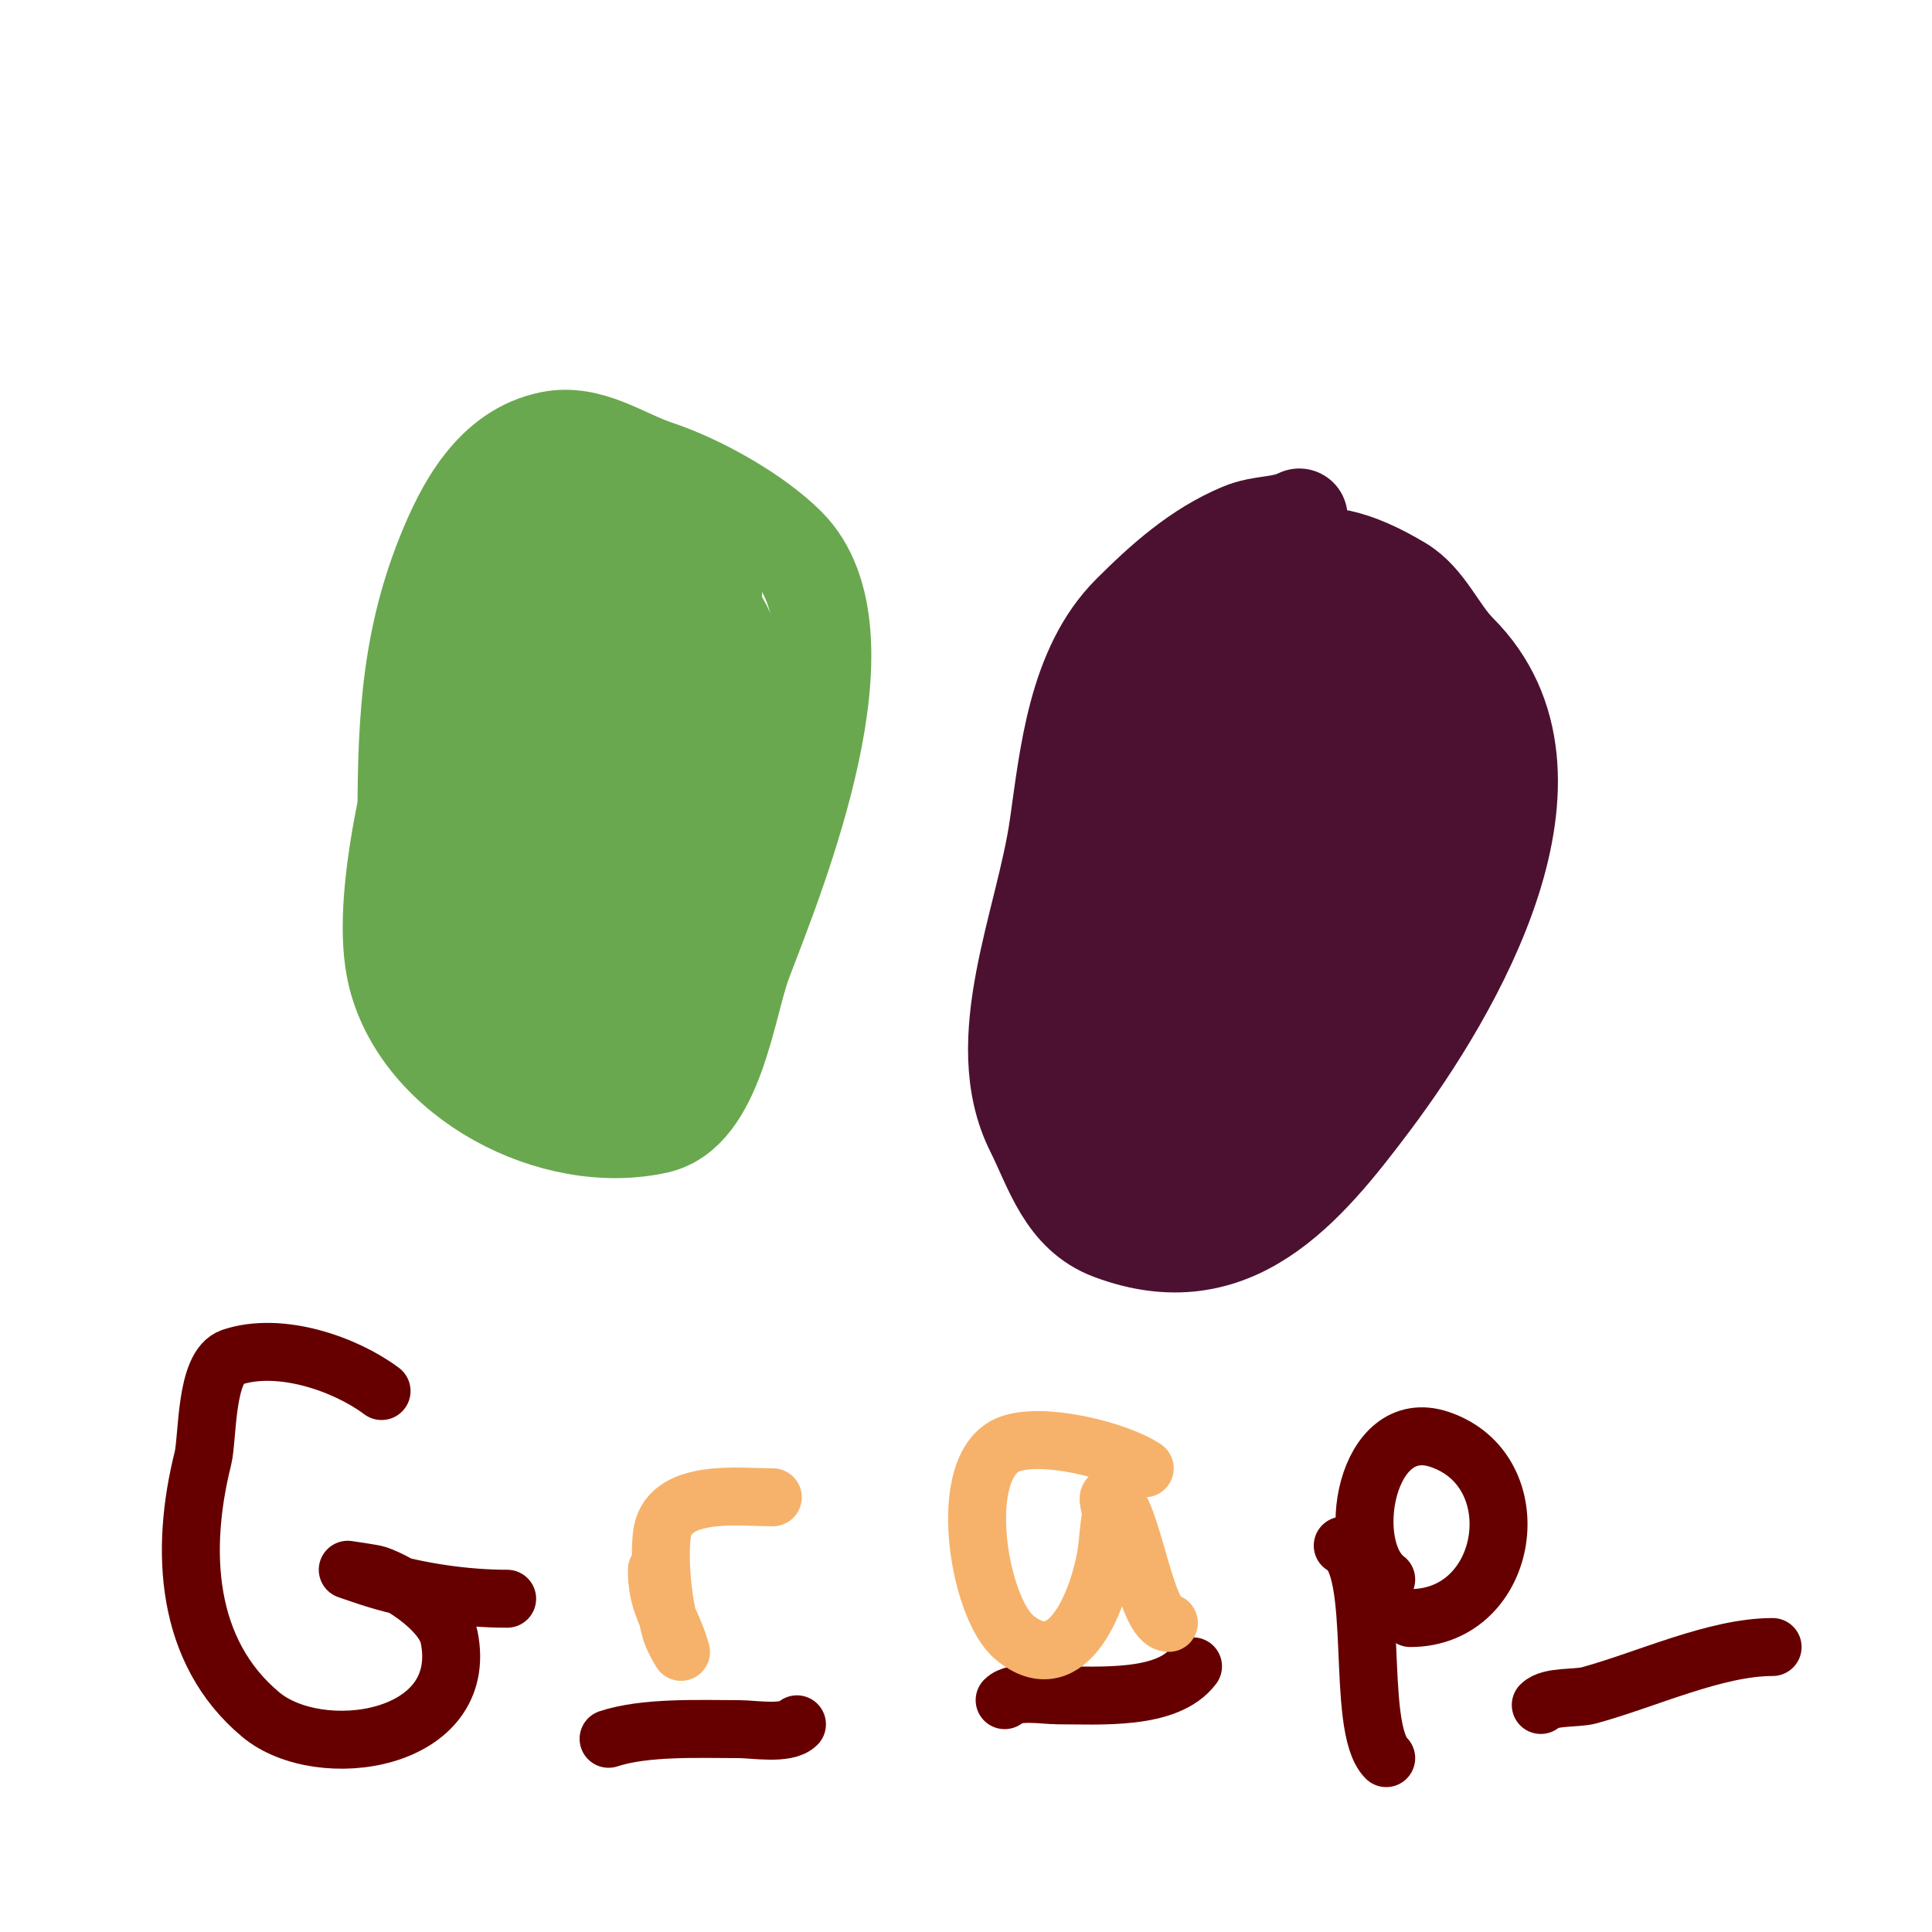 <svg viewBox='0 0 400 400' version='1.1' xmlns='http://www.w3.org/2000/svg' xmlns:xlink='http://www.w3.org/1999/xlink'><g fill='none' stroke='#6aa84f' stroke-width='20' stroke-linecap='round' stroke-linejoin='round'><path d='M92,134c0,-3 0,-9 0,-9c0,0 0,1.333 0,2c0,5.043 -0.797,10.188 -2,15c-3.72,14.879 -11.943,44.227 -8,60c5.369,21.475 32.538,35.769 54,31c12.248,-2.722 14.539,-24.915 18,-34c6.946,-18.232 27.201,-67.799 9,-86c-6.616,-6.616 -18.214,-13.071 -27,-16c-7.111,-2.37 -13.957,-7.609 -22,-6c-12.023,2.405 -18.047,14.118 -22,24c-7.74,19.351 -8,37.221 -8,58c0,9.918 -3.187,33.636 11,36c8.2,1.367 17.358,-0.263 22,-8c7.467,-12.444 13.169,-50.212 10,-65c-0.522,-2.435 -10.199,-25.55 -12,-26c-8.662,-2.166 -13.091,22.591 -14,26c-3.863,14.487 -8.316,28.953 -9,44c-0.313,6.896 -1.159,15.862 7,19c35.684,13.724 51.07,-54.326 26,-68c-9.453,-5.156 -18.771,-3.07 -22,8c-4.198,14.393 -8.706,56.647 8,65c24.754,12.377 22.559,-43.733 23,-53c0.107,-2.255 4.918,-27.035 -2,-30c-9.269,-3.973 -16.204,17.393 -17,20c-4.769,15.608 -7.547,37.682 -4,54c0.681,3.131 3.887,9.766 8,11c15.419,4.626 15.568,-33.652 16,-41c0.294,-4.991 0,-10 0,-15c0,-14.435 -3.839,-11.484 -8,1'/><path d='M123,123c21.57,5.393 27.026,40.923 21,59c-3.328,9.984 -6.995,14.811 -13,23c-2.132,2.908 -3.45,6.45 -6,9c-0.85,0.85 -3,3.202 -3,2c0,-7.973 10.471,-15.384 14,-22c9.506,-17.823 9.351,-43.215 11,-63c0.338,-4.059 2.485,-18.515 -1,-22c-4.327,-4.327 -4.897,8.206 -4,10c2.742,5.483 7.447,7.786 9,14c4.251,17.004 2.499,41.417 -19,45c-3.862,0.644 -4.688,-0.514 -3,-6c4.464,-14.507 12.12,-25.161 13,-41c0.583,-10.485 1.41,-20.767 -6,-29c-3.051,-3.39 -9.812,-4.376 -10,-4c-5.536,11.073 5.916,24.015 10,33c5.501,12.101 5.26,28.503 2,41c-2.127,8.152 -4.762,19.762 -11,26c-7.986,7.986 -26.778,2.492 -15,21c1.146,1.801 2.292,3.719 4,5c5.731,4.298 14.406,1.374 16,-5c1.107,-4.427 -1.592,-5.296 -5,-7c-1.52,-0.76 -6.7,-1 -5,-1c3.667,0 7.333,0 11,0c0.632,0 8.177,-1.956 8,-2c-6.661,-1.665 -13.296,4.592 -16,10'/></g>
<g fill='none' stroke='#4c1130' stroke-width='20' stroke-linecap='round' stroke-linejoin='round'><path d='M269,107c-3.806,1.903 -7.728,1.22 -12,3c-9.047,3.77 -16.304,10.304 -23,17c-11.214,11.214 -12.924,29.471 -15,44c-2.867,20.07 -14.3,44.4 -5,63c3.933,7.865 6.511,17.442 16,21c25.212,9.455 40.27,-8.694 54,-27c17.197,-22.93 43.373,-67.626 18,-93c-4.209,-4.209 -6.69,-10.814 -12,-14c-18.983,-11.39 -27.702,-5.898 -42,11c-16.593,19.61 -27.638,55.786 -26,82c0.614,9.826 8.261,34.315 19,37c9.254,2.314 11.284,-11.633 12,-17c0.794,-5.957 0.487,-12.013 1,-18c1.277,-14.893 5.774,-31.924 4,-47c-0.448,-3.808 -1.89,-10.717 -6,-13c-4.877,-2.71 -13.89,-0.425 -16,5c-5.795,14.9 -5.438,36.182 -4,52c0.177,1.949 1.838,12.024 5,14c9.603,6.002 16.193,-15.658 17,-18c2.466,-7.152 5.17,-19.117 6,-27c0.244,-2.321 0,-4.667 0,-7c0,-1.333 1.193,-4.596 0,-4c-7.72,3.86 -9.276,7.001 -11,17c-0.906,5.256 0,10.667 0,16'/><path d='M275,156c-8.491,12.736 -10.555,25.332 -15,40c-2.674,8.823 -5.459,17.796 -6,27c-0.117,1.997 -1.6,7.2 0,6c12.308,-9.231 13.813,-23.657 17,-38c0.808,-3.638 1.352,-7.33 2,-11c0.352,-1.997 0.749,-3.988 1,-6c0.083,-0.662 0.343,-2.572 0,-2c-7.474,12.456 -7.373,16.405 -11,32c-1.777,7.642 -3.89,15.233 -5,23c-0.754,5.28 0,10.667 0,16c0,0.333 -0.105,-0.684 0,-1c2.234,-6.701 4.667,-13.333 7,-20c0.116,-0.331 10.603,-30.429 12,-34c1.739,-4.444 1.731,-10.866 6,-13c0.894,-0.447 0.258,2.034 0,3c-1.086,4.074 -2.76,7.97 -4,12c-1.427,4.639 -2.775,9.304 -4,14c-0.776,2.974 -1.356,5.995 -2,9c-0.356,1.662 -0.533,3.366 -1,5c-0.205,0.717 -0.819,2.723 -1,2c-0.935,-3.741 0.353,-8.707 2,-12c1.075,-2.15 2.558,-4.077 4,-6c0.721,-0.961 3.537,-3.075 3,-2c-0.745,1.491 -1.821,2.821 -3,4c-0.527,0.527 -2.333,1.667 -2,1c2.96,-5.919 9.268,-10.443 12,-17c3.682,-8.837 11.649,-42 -4,-42'/><path d='M294,174c-3.949,-7.898 -4.206,-18.617 -7,-27c-1.957,-5.872 -14.322,-17.113 -21,-16c-11.774,1.962 -17.661,23.983 -21,34c-0.562,1.685 -2.609,11.391 -1,13c0.85,0.85 1.496,-1.909 2,-3c1.562,-3.384 3.083,-6.804 5,-10c5.625,-9.376 13.262,-17.446 22,-24c0.332,-0.249 10.969,-6.546 12,-5c7.715,11.573 -14.731,18 -21,18c-2.489,0 -8.299,-0.836 -10,2c-1.414,2.357 -1.37,5.324 -2,8c-1.539,6.542 -5.737,16.052 -4,23c0.181,0.723 0.265,1.877 1,2c11.211,1.868 19.044,-18.522 28,-23c1.886,-0.943 4,-1.333 6,-2c0.702,-0.234 3.753,0.494 4,0c0.298,-0.596 -0.162,-1.353 0,-2c0.297,-1.187 9.383,-13.235 10,-12c3.393,6.785 -1.787,18.646 -5,24c-8.548,14.247 -20.614,27.006 -36,34c-6.176,2.807 -15.71,5.421 -19,12c-0.803,1.606 4.128,-0.431 5,-2c2.632,-4.738 2,-6.889 2,-12c0,-2 0,-4 0,-6c0,-0.667 0,-2.667 0,-2c0,11.388 -1,22.595 -1,34c0,2.667 0,5.333 0,8c0,1 -0.243,3.97 0,3c2.723,-10.892 1.833,-22.91 3,-34c0.247,-2.344 1,-7 1,-7c0,0 0,8.667 0,13c0,7.346 -2.927,15.536 4,19'/></g>
<g fill='none' stroke='#660000' stroke-width='12' stroke-linecap='round' stroke-linejoin='round'><path d='M79,288c-7.436,-5.577 -20.965,-10.345 -31,-7c-5.581,1.86 -4.93,16.722 -6,21c-4.747,18.99 -3.689,39.926 12,53c12.206,10.172 43.337,5.687 39,-16c-1.084,-5.42 -9.916,-11.305 -15,-13c-0.71,-0.237 -6,-1 -6,-1c0,0 3.981,1.394 6,2c8.473,2.542 18.177,4 27,4'/><path d='M126,360c7.561,-2.52 19.057,-2 27,-2c3.092,0 9.807,1.193 12,-1'/><path d='M208,352c2.13,-2.13 8.123,-1 11,-1c8.795,0 22.714,1.048 28,-6'/><path d='M278,320c8.031,4.015 2.468,37.468 9,44'/><path d='M287,327c-8.872,-6.654 -4.303,-34.101 11,-29c19.309,6.436 14.678,37 -6,37'/><path d='M319,353c1.892,-1.892 7.364,-1.281 10,-2c11.897,-3.245 26.14,-10 38,-10'/></g>
<g fill='none' stroke='#f6b26b' stroke-width='12' stroke-linecap='round' stroke-linejoin='round'><path d='M136,325c0,6.026 1.814,8.535 4,14c0.391,0.979 1,3 1,3c0,0 -1.572,-2.572 -2,-4c-1.695,-5.651 -2.587,-14.129 -2,-20c1,-9.996 15.855,-8 23,-8'/><path d='M237,304c-5.68,-3.787 -21.107,-7.585 -28,-5c-11.318,4.244 -6.463,33.781 1,40c11.402,9.501 17.613,-8.677 19,-17c0.442,-2.651 0.473,-5.365 1,-8c0.261,-1.307 -1.193,-4.596 0,-4c4.586,2.293 6.955,26 12,26'/></g>
</svg>